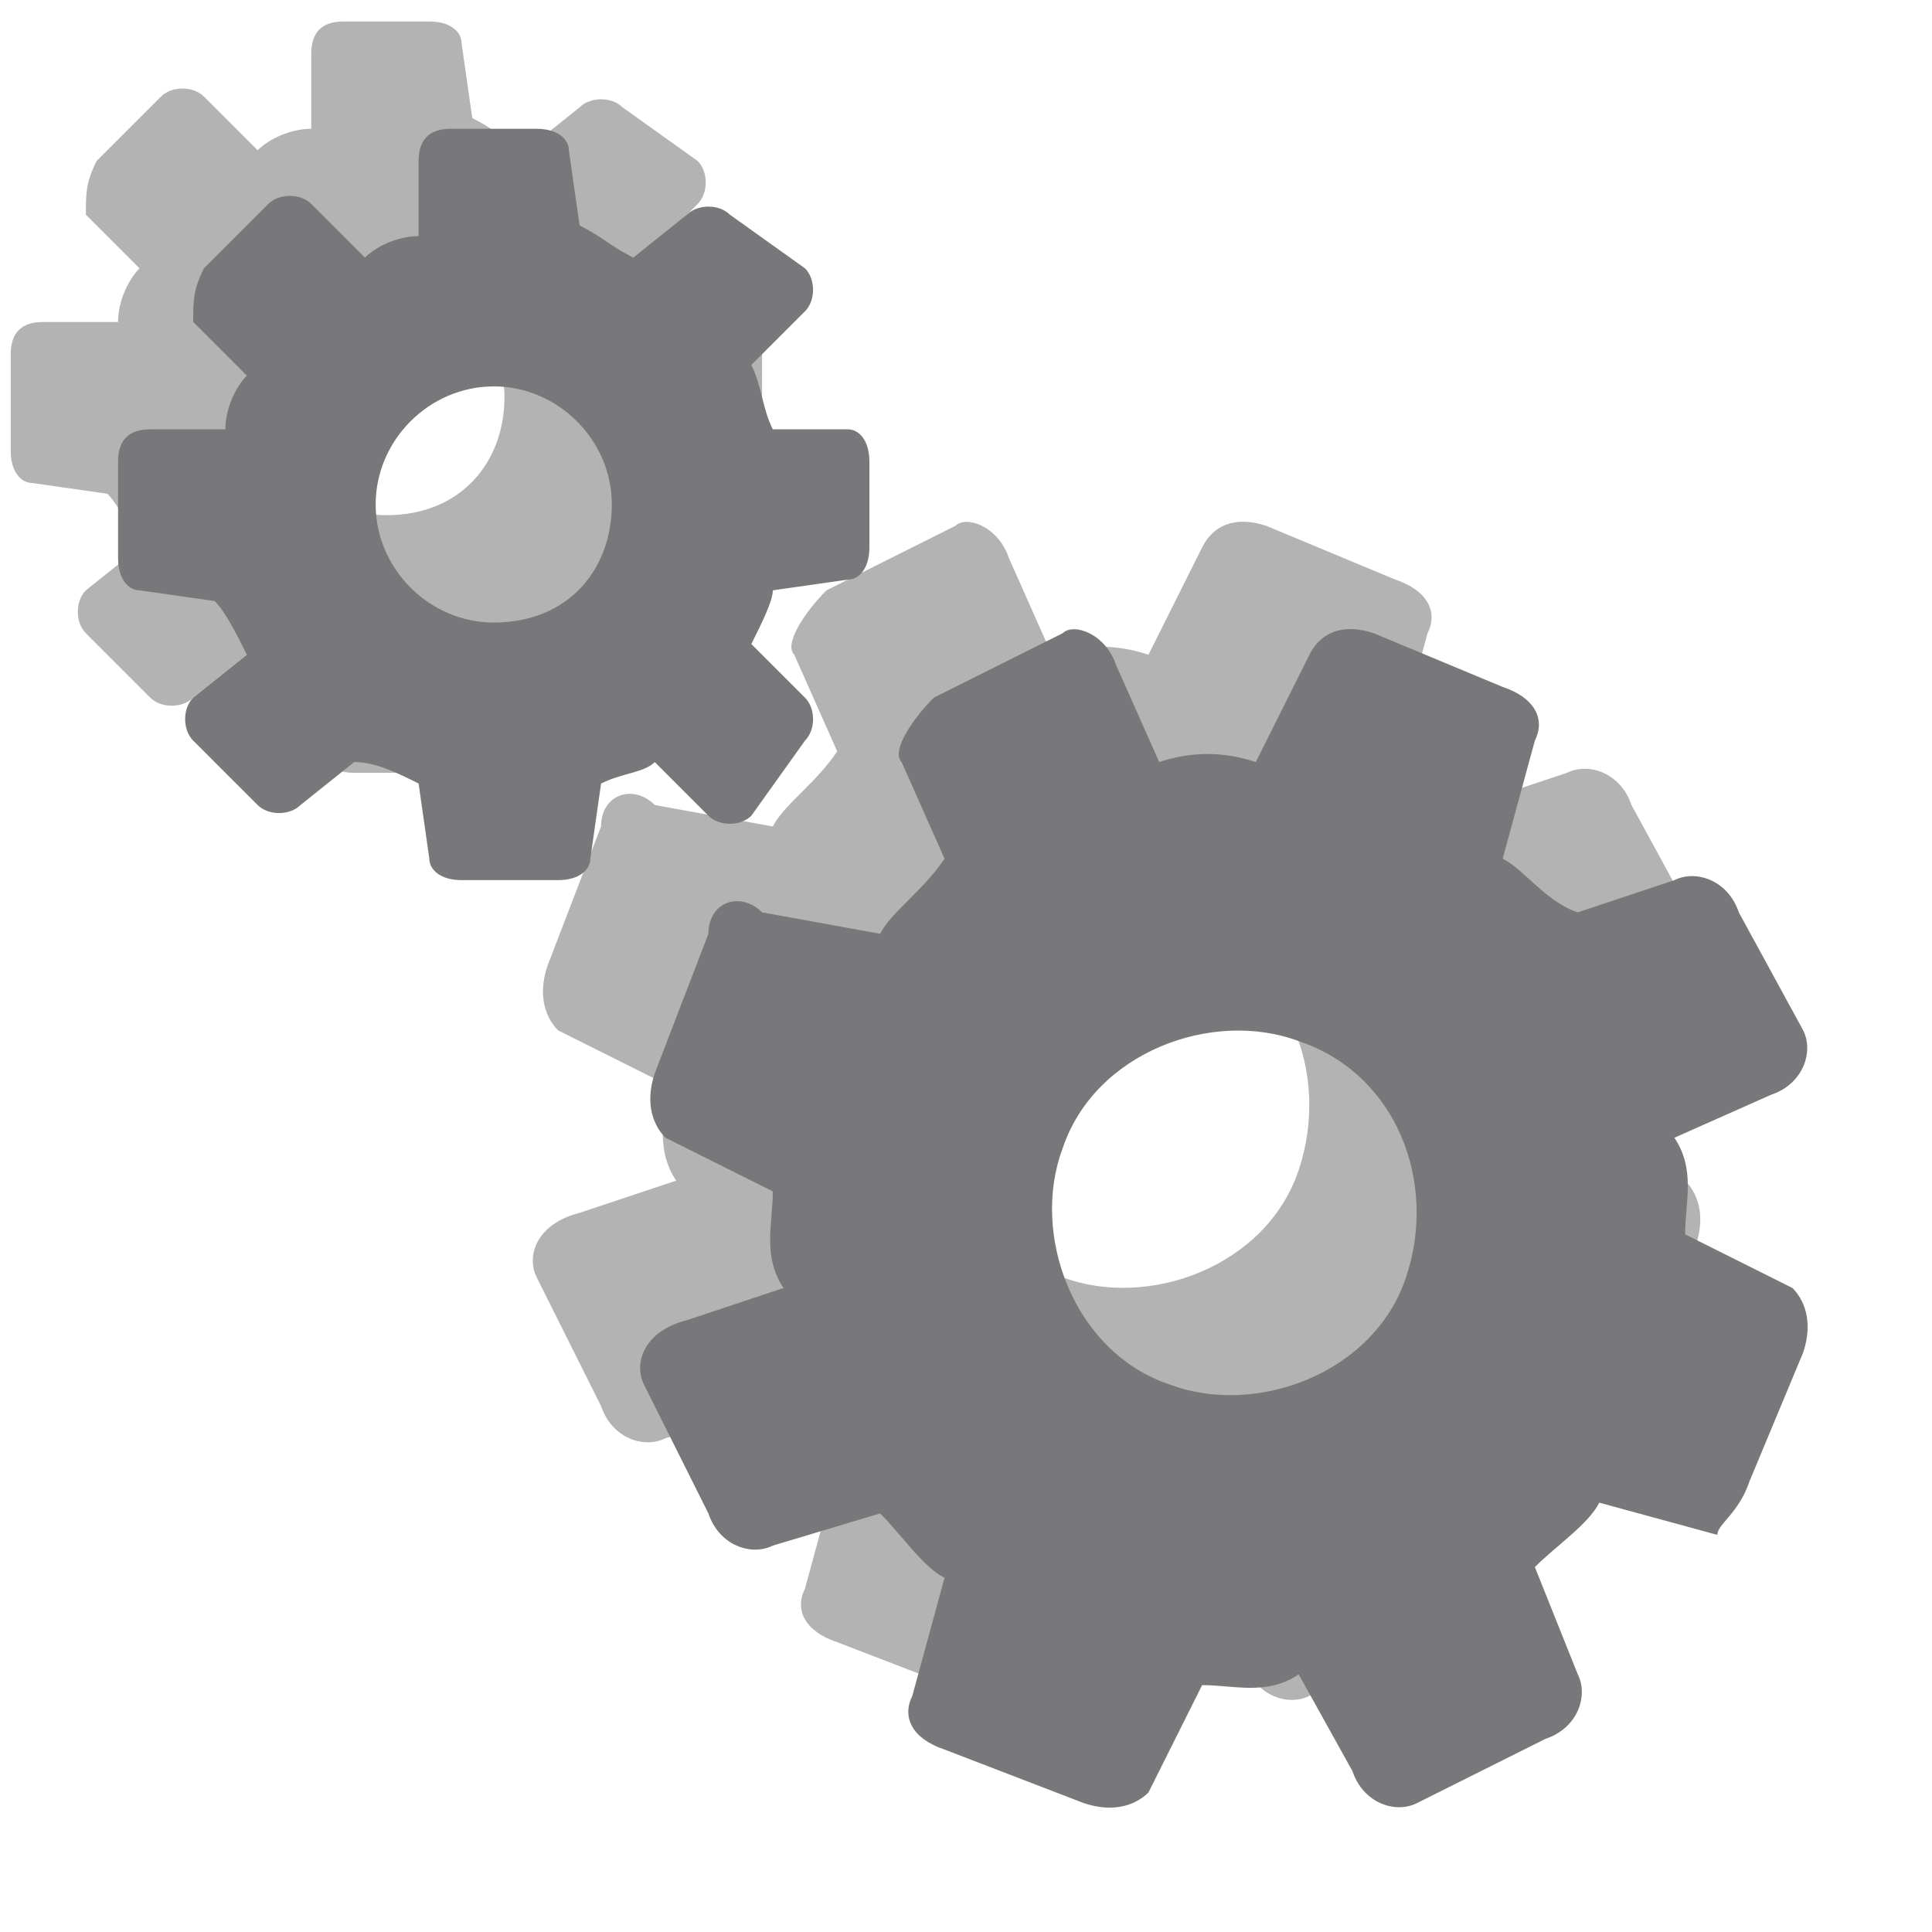 <?xml version="1.0" encoding="utf-8"?>
<!-- Generator: Adobe Illustrator 25.2.3, SVG Export Plug-In . SVG Version: 6.00 Build 0)  -->
<svg version="1.1" id="icon" xmlns="http://www.w3.org/2000/svg" xmlns:xlink="http://www.w3.org/1999/xlink" x="0px" y="0px"
	 viewBox="0 0 18 18" style="enable-background:new 0 0 18 18;" xml:space="preserve">
<style type="text/css">
	.st0{opacity:0.3;}
	.st1{fill:none;}
	.st2{fill:#78787A;}
</style>
<g class="st0">
	<path d="M15.3,12.8l0.5-1.2c0.1-0.3,0-0.5-0.1-0.6l-1-0.5c0-0.3,0.1-0.6-0.1-0.9l0.9-0.4c0.3-0.1,0.4-0.4,0.3-0.6l-0.6-1.1
		c-0.1-0.3-0.4-0.4-0.6-0.3l-0.9,0.3C13.4,7.4,13.2,7.1,13,7l0.3-1.1c0.1-0.2,0-0.4-0.3-0.5l-1.2-0.5c-0.3-0.1-0.5,0-0.6,0.2l-0.5,1
		c-0.3-0.1-0.6-0.1-0.9,0L9.4,5.2C9.3,4.9,9,4.8,8.9,4.9L7.7,5.5C7.5,5.7,7.3,6,7.4,6.1l0.4,0.9C7.6,7.3,7.3,7.5,7.2,7.7L6.1,7.5
		C5.9,7.3,5.6,7.4,5.6,7.7L5.1,9C5,9.3,5.1,9.5,5.2,9.6l1,0.5c0,0.3-0.1,0.6,0.1,0.9l-0.9,0.3C5,11.4,4.9,11.7,5,11.9l0.6,1.2
		c0.1,0.3,0.4,0.4,0.6,0.3l1-0.3c0.2,0.2,0.4,0.5,0.6,0.6l-0.3,1.1c-0.1,0.2,0,0.4,0.3,0.5l1.3,0.5c0.3,0.1,0.5,0,0.6-0.1l0.5-1
		c0.3,0,0.6,0.1,0.9-0.1l0.5,0.9c0.1,0.3,0.4,0.4,0.6,0.3l1.2-0.6c0.3-0.1,0.4-0.4,0.3-0.6l-0.4-1c0.2-0.2,0.5-0.4,0.6-0.6l1.1,0.3
		C15,13.2,15.2,13.1,15.3,12.8z M9.9,11.9c-0.9-0.3-1.3-1.4-1-2.2c0.3-0.9,1.4-1.3,2.2-1c0.9,0.3,1.3,1.3,1,2.2
		C11.8,11.8,10.7,12.2,9.9,11.9L9.9,11.9z"/>
	<path d="M7.1,4.1V3.3C7.1,3.1,7,3,6.9,3H6.2C6.1,2.8,6.1,2.6,6,2.4l0.5-0.5c0.1-0.1,0.1-0.3,0-0.4L5.8,1C5.7,0.9,5.5,0.9,5.4,1
		L4.9,1.4C4.7,1.3,4.6,1.2,4.4,1.1L4.3,0.4c0-0.1-0.1-0.2-0.3-0.2H3.2C3,0.2,2.9,0.3,2.9,0.5v0.7c-0.2,0-0.4,0.1-0.5,0.2L1.9,0.9
		c-0.1-0.1-0.3-0.1-0.4,0L0.9,1.5C0.8,1.7,0.8,1.8,0.8,2l0.5,0.5C1.2,2.6,1.1,2.8,1.1,3H0.4C0.2,3,0.1,3.1,0.1,3.3v0.9
		c0,0.2,0.1,0.3,0.2,0.3L1,4.6c0.1,0.1,0.2,0.3,0.3,0.5L0.8,5.5c-0.1,0.1-0.1,0.3,0,0.4l0.6,0.6c0.1,0.1,0.3,0.1,0.4,0l0.5-0.4
		c0.2,0,0.4,0.1,0.6,0.2L3,7c0,0.1,0.1,0.2,0.3,0.2h0.9c0.2,0,0.3-0.1,0.3-0.2l0.1-0.7C4.8,6.2,5,6.2,5.1,6.1l0.5,0.5
		c0.1,0.1,0.3,0.1,0.4,0l0.5-0.7c0.1-0.1,0.1-0.3,0-0.4L6,5c0.1-0.2,0.2-0.4,0.2-0.5l0.7-0.1C7,4.4,7.1,4.3,7.1,4.1z M3.6,4.8
		C3,4.8,2.5,4.3,2.5,3.7S3,2.6,3.6,2.6s1.1,0.5,1.1,1.1S4.3,4.8,3.6,4.8L3.6,4.8z"/>
</g>
<rect class="st1" width="18" height="18"/>
<g>
	<path class="st2" d="M16.3,13.8l0.5-1.2c0.1-0.3,0-0.5-0.1-0.6l-1-0.5c0-0.3,0.1-0.6-0.1-0.9l0.9-0.4c0.3-0.1,0.4-0.4,0.3-0.6
		l-0.6-1.1c-0.1-0.3-0.4-0.4-0.6-0.3l-0.9,0.3C14.4,8.4,14.2,8.1,14,8l0.3-1.1c0.1-0.2,0-0.4-0.3-0.5l-1.2-0.5
		c-0.3-0.1-0.5,0-0.6,0.2l-0.5,1c-0.3-0.1-0.6-0.1-0.9,0l-0.4-0.9C10.3,5.9,10,5.8,9.9,5.9L8.7,6.5C8.5,6.7,8.3,7,8.4,7.1l0.4,0.9
		C8.6,8.3,8.3,8.5,8.2,8.7L7.1,8.5C6.9,8.3,6.6,8.4,6.6,8.7L6.1,10c-0.1,0.3,0,0.5,0.1,0.6l1,0.5c0,0.3-0.1,0.6,0.1,0.9l-0.9,0.3
		C6,12.4,5.9,12.7,6,12.9l0.6,1.2c0.1,0.3,0.4,0.4,0.6,0.3l1-0.3c0.2,0.2,0.4,0.5,0.6,0.6l-0.3,1.1c-0.1,0.2,0,0.4,0.3,0.5l1.3,0.5
		c0.3,0.1,0.5,0,0.6-0.1l0.5-1c0.3,0,0.6,0.1,0.9-0.1l0.5,0.9c0.1,0.3,0.4,0.4,0.6,0.3l1.2-0.6c0.3-0.1,0.4-0.4,0.3-0.6l-0.4-1
		c0.2-0.2,0.5-0.4,0.6-0.6l1.1,0.3C16,14.2,16.2,14.1,16.3,13.8z M10.9,12.9c-0.9-0.3-1.3-1.4-1-2.2c0.3-0.9,1.4-1.3,2.2-1
		c0.9,0.3,1.3,1.3,1,2.2C12.8,12.8,11.7,13.2,10.9,12.9L10.9,12.9z"/>
	<path class="st2" d="M8.1,5.1V4.3C8.1,4.1,8,4,7.9,4H7.2C7.1,3.8,7.1,3.6,7,3.4l0.5-0.5c0.1-0.1,0.1-0.3,0-0.4L6.8,2
		C6.7,1.9,6.5,1.9,6.4,2L5.9,2.4C5.7,2.3,5.6,2.2,5.4,2.1L5.3,1.4c0-0.1-0.1-0.2-0.3-0.2H4.2C4,1.2,3.9,1.3,3.9,1.5v0.7
		c-0.2,0-0.4,0.1-0.5,0.2L2.9,1.9c-0.1-0.1-0.3-0.1-0.4,0L1.9,2.5C1.8,2.7,1.8,2.8,1.8,3l0.5,0.5C2.2,3.6,2.1,3.8,2.1,4H1.4
		C1.2,4,1.1,4.1,1.1,4.3v0.9c0,0.2,0.1,0.3,0.2,0.3L2,5.6c0.1,0.1,0.2,0.3,0.3,0.5L1.8,6.5c-0.1,0.1-0.1,0.3,0,0.4l0.6,0.6
		c0.1,0.1,0.3,0.1,0.4,0l0.5-0.4c0.2,0,0.4,0.1,0.6,0.2L4,8c0,0.1,0.1,0.2,0.3,0.2h0.9c0.2,0,0.3-0.1,0.3-0.2l0.1-0.7
		C5.8,7.2,6,7.2,6.1,7.1l0.5,0.5c0.1,0.1,0.3,0.1,0.4,0l0.5-0.7c0.1-0.1,0.1-0.3,0-0.4L7,6c0.1-0.2,0.2-0.4,0.2-0.5l0.7-0.1
		C8,5.4,8.1,5.3,8.1,5.1z M4.6,5.8C4,5.8,3.5,5.3,3.5,4.7S4,3.6,4.6,3.6s1.1,0.5,1.1,1.1S5.3,5.8,4.6,5.8L4.6,5.8z"/>
</g>
</svg>
